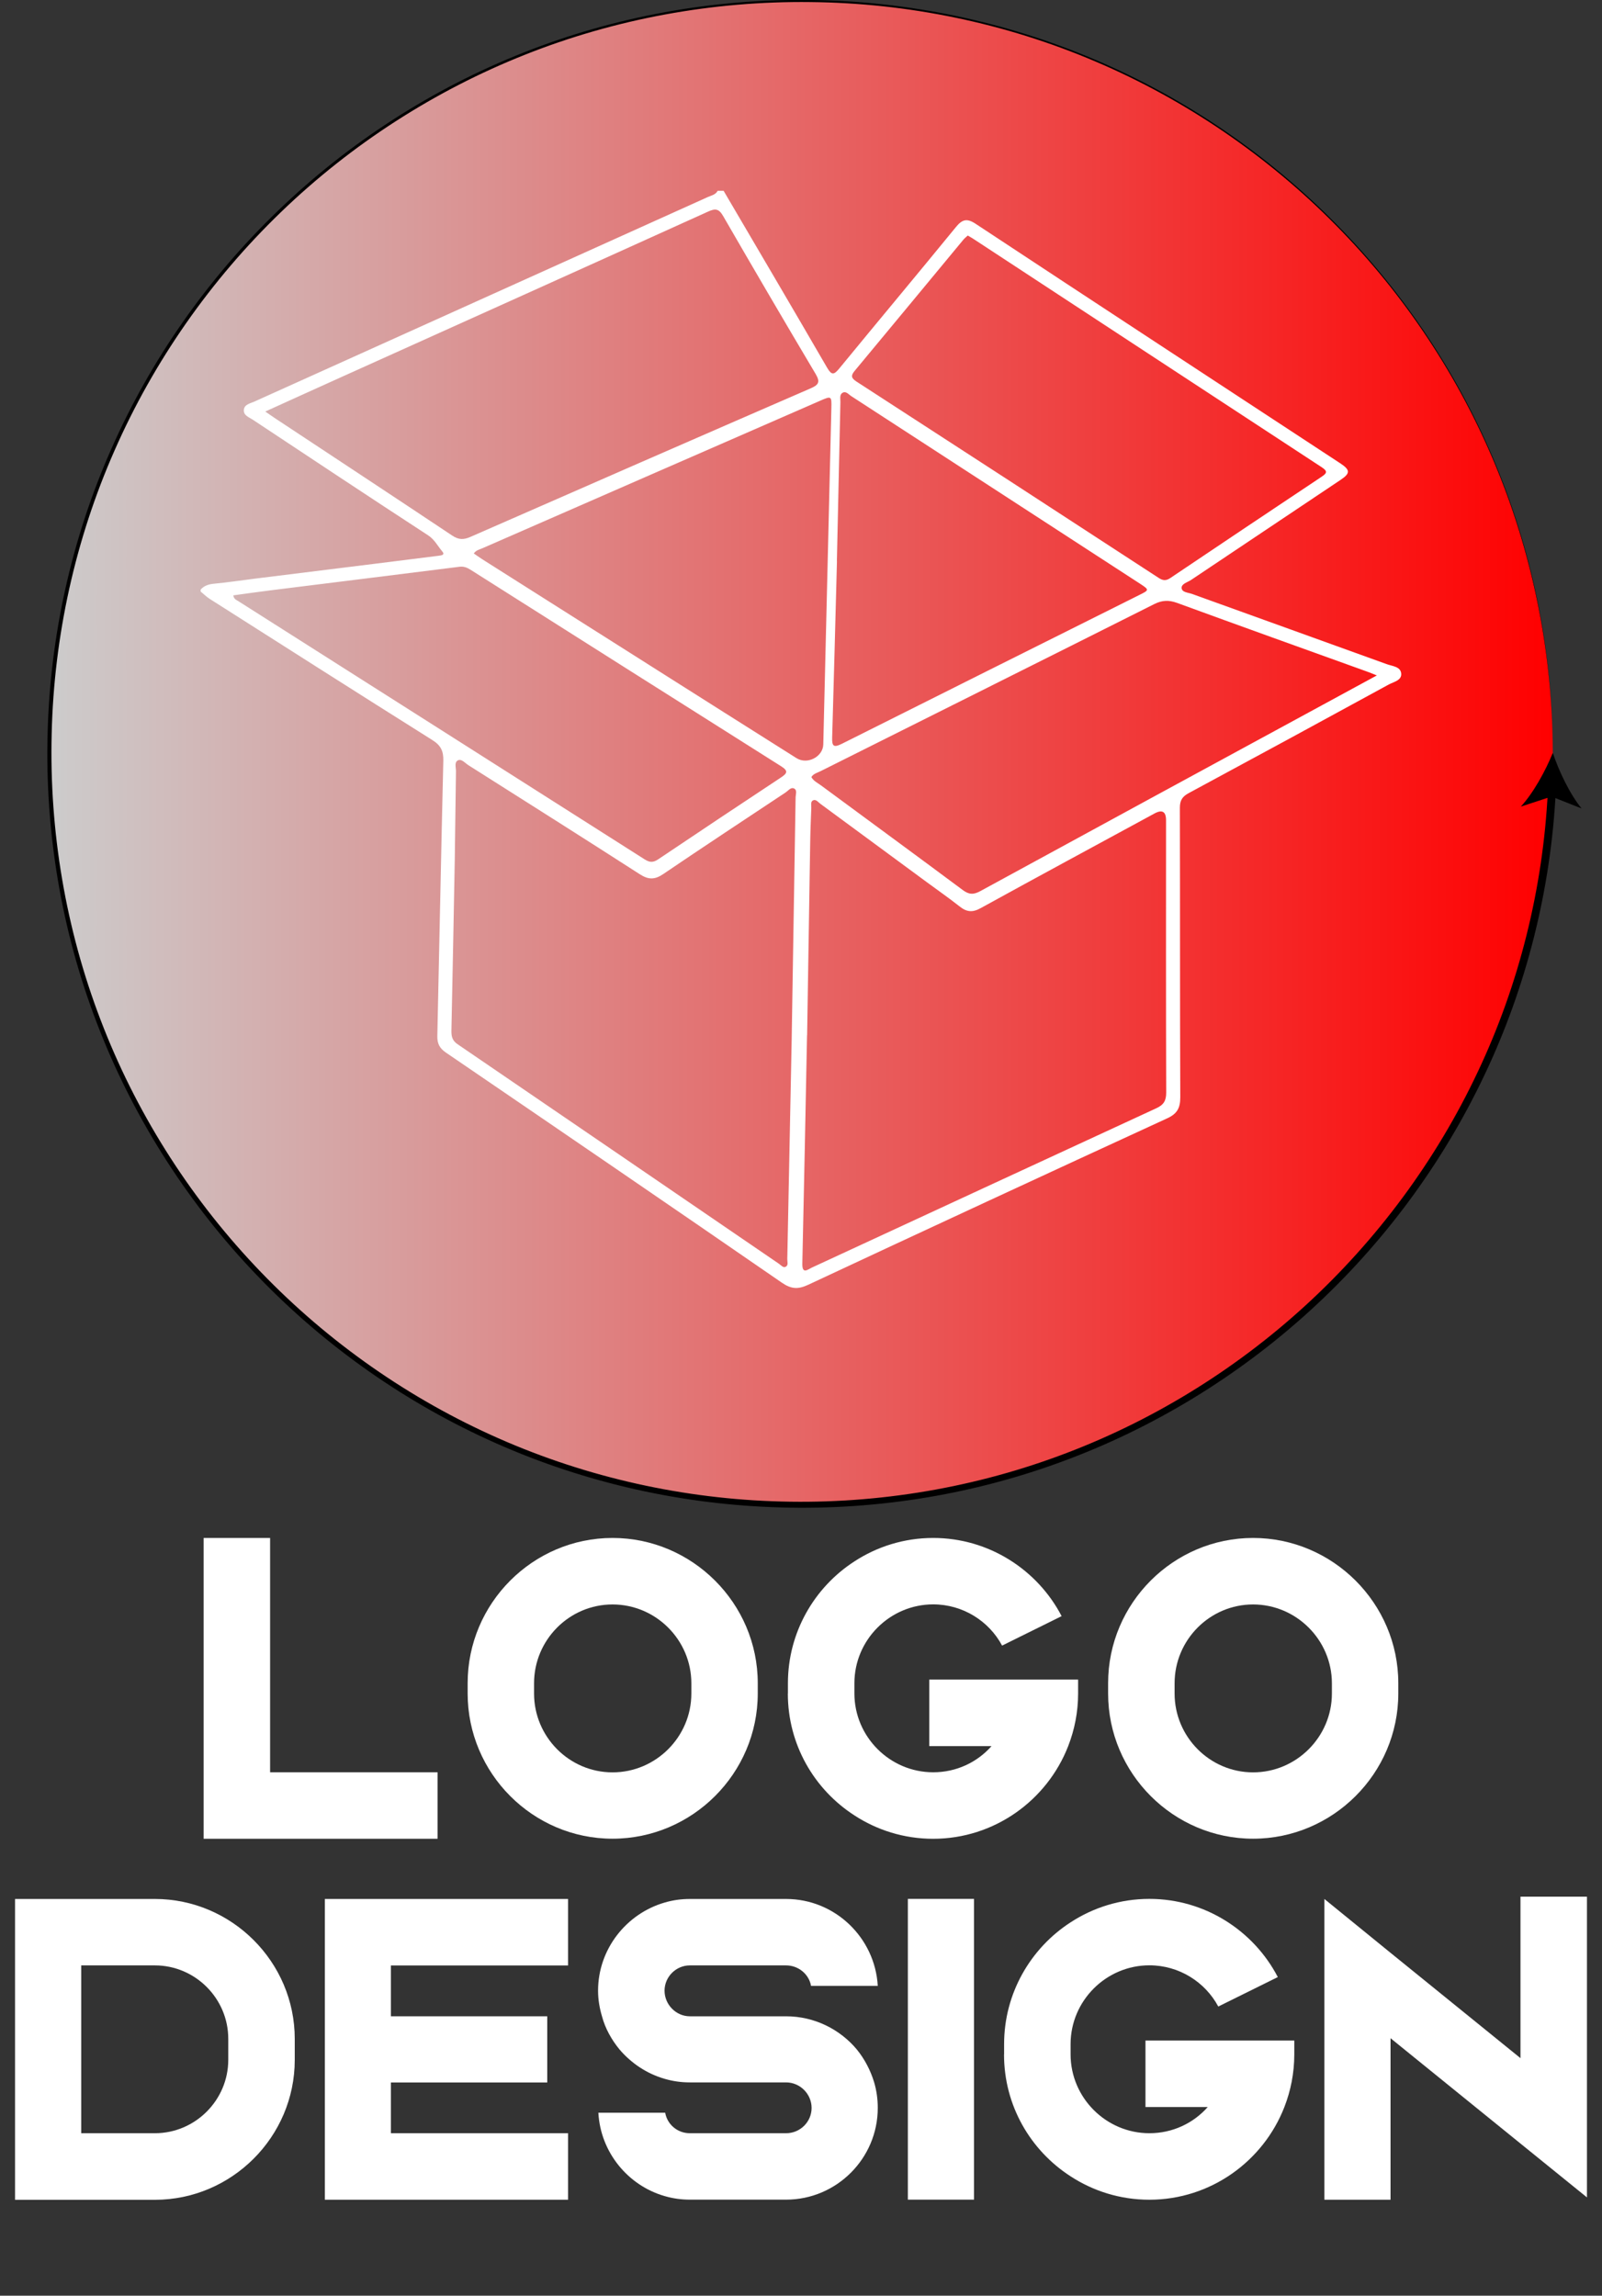 <?xml version="1.0" encoding="UTF-8"?>
<svg id="Layer_1" data-name="Layer 1" xmlns="http://www.w3.org/2000/svg" xmlns:xlink="http://www.w3.org/1999/xlink" viewBox="0 0 200.23 286.85">
  <rect x="0" y="0" width="200.23" height="286.85" fill="#333333" stroke="none"/>
  <defs>
    <style>
      .cls-1 {
        fill: url(#linear-gradient);
      }

      .cls-2 {
        fill: #fff;
      }
    </style>
    <linearGradient id="linear-gradient" x1="6.14" y1="94.07" x2="194.08" y2="94.07" gradientUnits="userSpaceOnUse">
      <stop offset="0" stop-color="#ccc"/>
      <stop offset="1" stop-color="red"/>
    </linearGradient>
  </defs>
  <g>
    <path class="cls-2" d="m25.45,192.17h8.31v29.28h20.93v8.31h-29.24v-37.58Z"/>
    <path class="cls-2" d="m76.56,192.17c9.96,0,18.15,8.16,18.15,18.15v1.28c0,10-8.19,18.15-18.15,18.15s-18.11-8.16-18.11-18.15v-1.28c0-10,8.16-18.15,18.11-18.15Zm0,8.31c-5.41,0-9.81,4.43-9.81,9.85v1.28c0,5.41,4.4,9.85,9.81,9.85s9.85-4.43,9.85-9.85v-1.28c0-5.41-4.43-9.85-9.85-9.85Z"/>
    <path class="cls-2" d="m98.48,211.6v-1.28c0-6.35,3.31-11.99,8.31-15.22,2.82-1.84,6.2-2.93,9.85-2.93,6.95,0,13.04,3.98,16.05,9.77l-7.44,3.68c-1.65-3.08-4.92-5.15-8.61-5.15-5.41,0-9.85,4.43-9.85,9.85v1.28c0,5.41,4.43,9.85,9.85,9.85,2.89,0,5.49-1.24,7.29-3.27h-7.78v-8.31h18.6v1.73c0,2.33-.45,4.55-1.24,6.58-2.63,6.76-9.21,11.58-16.88,11.58-3.65,0-7.03-1.09-9.85-2.93-5-3.23-8.31-8.83-8.31-15.22Z"/>
    <path class="cls-2" d="m156.62,192.17c9.96,0,18.15,8.16,18.15,18.15v1.28c0,10-8.19,18.15-18.15,18.15s-18.12-8.16-18.12-18.15v-1.28c0-10,8.16-18.15,18.12-18.15Zm0,8.31c-5.41,0-9.81,4.43-9.81,9.85v1.28c0,5.41,4.4,9.85,9.81,9.85s9.85-4.43,9.85-9.85v-1.28c0-5.41-4.44-9.85-9.85-9.85Z"/>
    <path class="cls-2" d="m1.88,274.86v-37.58h17.48c9.58,0,17.48,7.85,17.48,17.48v2.63c0,9.62-7.89,17.48-17.48,17.48H1.88Zm26.65-20.11c0-5.04-4.13-9.17-9.17-9.17h-9.21v20.97h9.21c5.04,0,9.17-4.13,9.17-9.17v-2.63Z"/>
    <path class="cls-2" d="m48.86,266.55h22.14v8.31h-30.4v-37.58h30.4v8.31h-22.14v6.35h19.54v8.27h-19.54v6.35Z"/>
    <path class="cls-2" d="m83.14,263.99c.26,1.47,1.54,2.56,3.08,2.56h12.03c1.77,0,3.19-1.43,3.19-3.16s-1.43-3.19-3.19-3.19h-12.03c-1.09,0-2.14-.15-3.16-.45-2.22-.64-4.17-1.95-5.64-3.68-.98-1.2-1.77-2.59-2.18-4.13-.3-1.02-.49-2.07-.49-3.2,0-5.19,3.53-9.62,8.31-11.01,1.01-.3,2.07-.45,3.16-.45h12.03c6.13,0,11.12,4.85,11.46,10.86h-8.34c-.26-1.47-1.58-2.56-3.12-2.56h-12.03c-1.73,0-3.16,1.43-3.16,3.16s1.43,3.2,3.16,3.2h12.03c3.53,0,6.73,1.62,8.83,4.13.98,1.2,1.73,2.63,2.18,4.13.3,1.01.45,2.1.45,3.19,0,6.31-5.15,11.46-11.46,11.46h-12.03c-1.09,0-2.14-.15-3.16-.45-4.59-1.32-8.01-5.49-8.27-10.41h8.34Z"/>
    <path class="cls-2" d="m121.74,237.27v37.58h-8.27v-37.58h8.27Z"/>
    <path class="cls-2" d="m125.5,256.7v-1.28c0-6.35,3.31-11.99,8.31-15.22,2.82-1.84,6.2-2.93,9.85-2.93,6.95,0,13.04,3.98,16.05,9.77l-7.44,3.68c-1.65-3.08-4.92-5.15-8.61-5.15-5.41,0-9.85,4.43-9.85,9.85v1.28c0,5.41,4.43,9.85,9.85,9.85,2.89,0,5.49-1.24,7.29-3.27h-7.78v-8.31h18.6v1.73c0,2.33-.45,4.55-1.24,6.58-2.63,6.76-9.21,11.58-16.88,11.58-3.65,0-7.03-1.09-9.85-2.93-5-3.23-8.31-8.83-8.31-15.22Z"/>
    <path class="cls-2" d="m165.53,274.86v-37.58l8.27,6.73,8.12,6.58,8.12,6.58v-20.18h8.31v37.58l-8.31-6.73-8.12-6.58-8.12-6.58v20.18h-8.27Z"/>
  </g>
  <g>
    <circle class="cls-1" cx="100.11" cy="94.07" r="93.97"/>
    <g>
      <path d="m194.45,98.92c-.62,12.25-3.66,24.38-8.93,35.45-5.25,11.08-12.69,21.11-21.75,29.37-9.05,8.26-19.71,14.76-31.22,18.96-11.51,4.22-23.84,6.12-36.08,5.62-12.24-.47-24.38-3.34-35.51-8.45-11.13-5.09-21.25-12.39-29.61-21.32-8.37-8.93-14.99-19.5-19.33-30.94-4.36-11.44-6.4-23.73-6.07-35.96.31-12.23,3.01-24.39,7.97-35.57,4.94-11.19,12.1-21.38,20.92-29.84,8.81-8.47,19.28-15.21,30.65-19.69C76.86,2.05,89.11-.16,101.32,0c12.21.14,24.4,2.69,35.63,7.49,11.24,4.79,21.5,11.81,30.07,20.52,8.57,8.69,15.44,19.06,20.06,30.36,4.64,11.29,7.01,23.49,7,35.69-.02-12.2-2.41-24.4-7.06-35.67-4.64-11.28-11.51-21.63-20.09-30.29-8.57-8.67-18.83-15.67-30.05-20.43C125.66,2.89,113.5.38,101.32.26c-12.18-.15-24.39,2.08-35.71,6.58-11.32,4.49-21.74,11.22-30.5,19.67-8.77,8.45-15.88,18.61-20.78,29.75-4.92,11.14-7.59,23.24-7.87,35.41-.31,12.16,1.75,24.38,6.1,35.74,4.33,11.37,10.93,21.86,19.26,30.71,8.32,8.86,18.38,16.09,29.44,21.13,11.06,5.05,23.11,7.88,35.25,8.33,12.14.47,24.38-1.44,35.77-5.64,11.4-4.18,21.96-10.64,30.91-18.84,8.96-8.2,16.31-18.14,21.49-29.12,5.2-10.97,8.18-22.98,8.78-35.1l.99.05Z"/>
      <path d="m194.08,94.07c-.91,2.25-2.43,5.02-4,6.72l3.84-1.26,3.76,1.49c-1.47-1.79-2.83-4.65-3.6-6.95Z"/>
    </g>
  </g>
  <g id="Jh4eK5.tif">
    <path class="cls-2" d="m90.44,23.84c4.32,7.36,8.65,14.71,12.93,22.09.58.99.86.92,1.54.1,4.84-5.9,9.74-11.75,14.57-17.66.78-.95,1.36-1.14,2.47-.4,15.17,10.01,30.38,19.96,45.58,29.93,1.24.82,1.26,1.24.03,2.06-6.23,4.18-12.48,8.34-18.71,12.52-.44.29-1.21.47-1.16,1.01.05.54.83.55,1.32.73,8.11,2.93,16.22,5.84,24.32,8.77.68.25,1.7.29,1.8,1.14.1.89-.92,1.06-1.55,1.4-8.33,4.55-16.67,9.08-25.02,13.58-.81.44-1.09.92-1.09,1.83.03,12.06,0,24.11.05,36.17,0,1.36-.4,2.07-1.66,2.64-14.96,6.88-29.9,13.8-44.81,20.77-1.28.6-2.12.58-3.32-.24-13.97-9.63-27.98-19.2-42-28.76-.78-.53-1.09-1.12-1.07-2.06.26-11.47.47-22.94.75-34.4.03-1.24-.33-1.94-1.39-2.6-9.28-5.83-18.53-11.73-27.78-17.61-.42-.26-.77-.62-1.16-.93,0-.08,0-.17,0-.25.44-.49.99-.67,1.65-.73,1.7-.16,3.38-.42,5.08-.63,5-.62,9.99-1.24,14.99-1.86,2.68-.33,5.37-.67,8.05-1.01.33-.04.81-.1.42-.55-.57-.67-.94-1.46-1.76-2-7.33-4.77-14.62-9.62-21.92-14.45-.47-.31-1.17-.53-1.11-1.22.05-.68.77-.8,1.29-1.03,18.9-8.52,37.8-17.04,56.7-25.57.44-.2.97-.28,1.23-.78.25,0,.5,0,.75,0Zm10.45,105.52s-.01,0-.02,0c-.19,9.51-.37,19.01-.59,28.52-.03,1.4.67.75,1.21.5,14.34-6.63,28.67-13.28,43.01-19.89.94-.43,1.26-.94,1.26-1.97-.04-11.34-.02-22.69-.02-34.03q0-1.62-1.43-.85c-7.25,3.94-14.52,7.86-21.75,11.84-.99.55-1.73.49-2.6-.2-1.34-1.06-2.75-2.04-4.12-3.05-4.43-3.26-8.86-6.53-13.3-9.79-.29-.21-.57-.64-.96-.41-.29.17-.17.61-.18.94-.06,1.5-.12,3-.14,4.5-.13,7.96-.26,15.93-.38,23.89Zm-1.94.5c.18-11.09.34-20.63.49-30.18,0-.39.23-.94-.18-1.15-.41-.21-.74.27-1.07.49-5.11,3.39-10.23,6.76-15.3,10.2-1.06.72-1.85.71-2.92.02-7.12-4.58-14.28-9.1-21.43-13.63-.41-.26-.85-.82-1.29-.61-.5.23-.25.91-.26,1.38-.06,3.67-.09,7.34-.15,11.01-.13,7.13-.27,14.26-.42,21.39-.01.71.1,1.24.76,1.69,13.41,9.14,26.79,18.3,40.19,27.45.26.18.53.55.86.35.32-.19.17-.61.17-.93.2-9.67.39-19.35.55-27.48ZM33.15,51.42c.61.42.98.68,1.36.93,7.34,4.85,14.69,9.69,22.01,14.57.81.54,1.42.54,2.27.17,14.16-6.21,28.33-12.4,42.52-18.56.98-.43,1.25-.76.64-1.79-3.9-6.56-7.75-13.14-11.57-19.75-.52-.9-.96-.97-1.86-.56-15.19,6.88-30.4,13.72-45.6,20.57-3.18,1.43-6.36,2.88-9.76,4.42Zm138.95,32.98c-.63-.25-.94-.38-1.25-.49-7.92-2.85-15.84-5.69-23.74-8.58-1.02-.37-1.86-.34-2.84.15-13.89,6.98-27.81,13.92-41.71,20.88-.4.2-.87.3-1.15.73.27.51.79.74,1.21,1.05,5.9,4.36,11.83,8.69,17.71,13.07.8.6,1.37.59,2.21.13,14.2-7.75,28.41-15.46,42.62-23.18,2.22-1.21,4.44-2.42,6.92-3.76Zm-51.13-54.98c-.21.19-.4.34-.56.53-4.53,5.46-9.04,10.93-13.58,16.38-.5.6-.46.9.21,1.34,12.61,8.16,25.2,16.34,37.78,24.54.52.34.91.38,1.45.02,6.3-4.24,12.61-8.46,18.93-12.67.71-.47.71-.71-.02-1.19-14.49-9.48-28.96-18.98-43.44-28.47-.24-.16-.49-.3-.78-.47Zm-61.76,39.73c.35.24.68.48,1.02.7,7.08,4.49,14.16,8.97,21.24,13.45,6.02,3.81,12.05,7.63,18.08,11.43,1.35.85,3.31-.16,3.35-1.71.34-14,.68-28.01,1.01-42.01.04-1.55.01-1.56-1.44-.92-14.06,6.13-28.11,12.27-42.16,18.41-.36.16-.8.23-1.09.66Zm-30.05,5.24c.07.48.38.57.62.72,16.94,10.76,33.88,21.51,50.81,32.28.62.39,1.06.4,1.68-.02,5.09-3.42,10.19-6.82,15.31-10.2.8-.53,1-.83.04-1.43-12.95-8.17-25.88-16.36-38.81-24.55-.43-.27-.84-.44-1.39-.37-7.86.99-15.71,1.96-23.57,2.94-1.56.19-3.11.42-4.67.63Zm75.45-4.28c-.22,8.11-.39,15.07-.6,22.04-.03,1.07.16,1.31,1.21.79,12.41-6.23,24.83-12.42,37.25-18.63,1.17-.58,1.17-.62.04-1.36-12.03-7.82-24.07-15.64-36.11-23.45-.33-.21-.66-.67-1.09-.42-.41.24-.26.76-.27,1.16-.16,7.01-.31,14.01-.44,19.87Z"/>
  </g>
</svg>